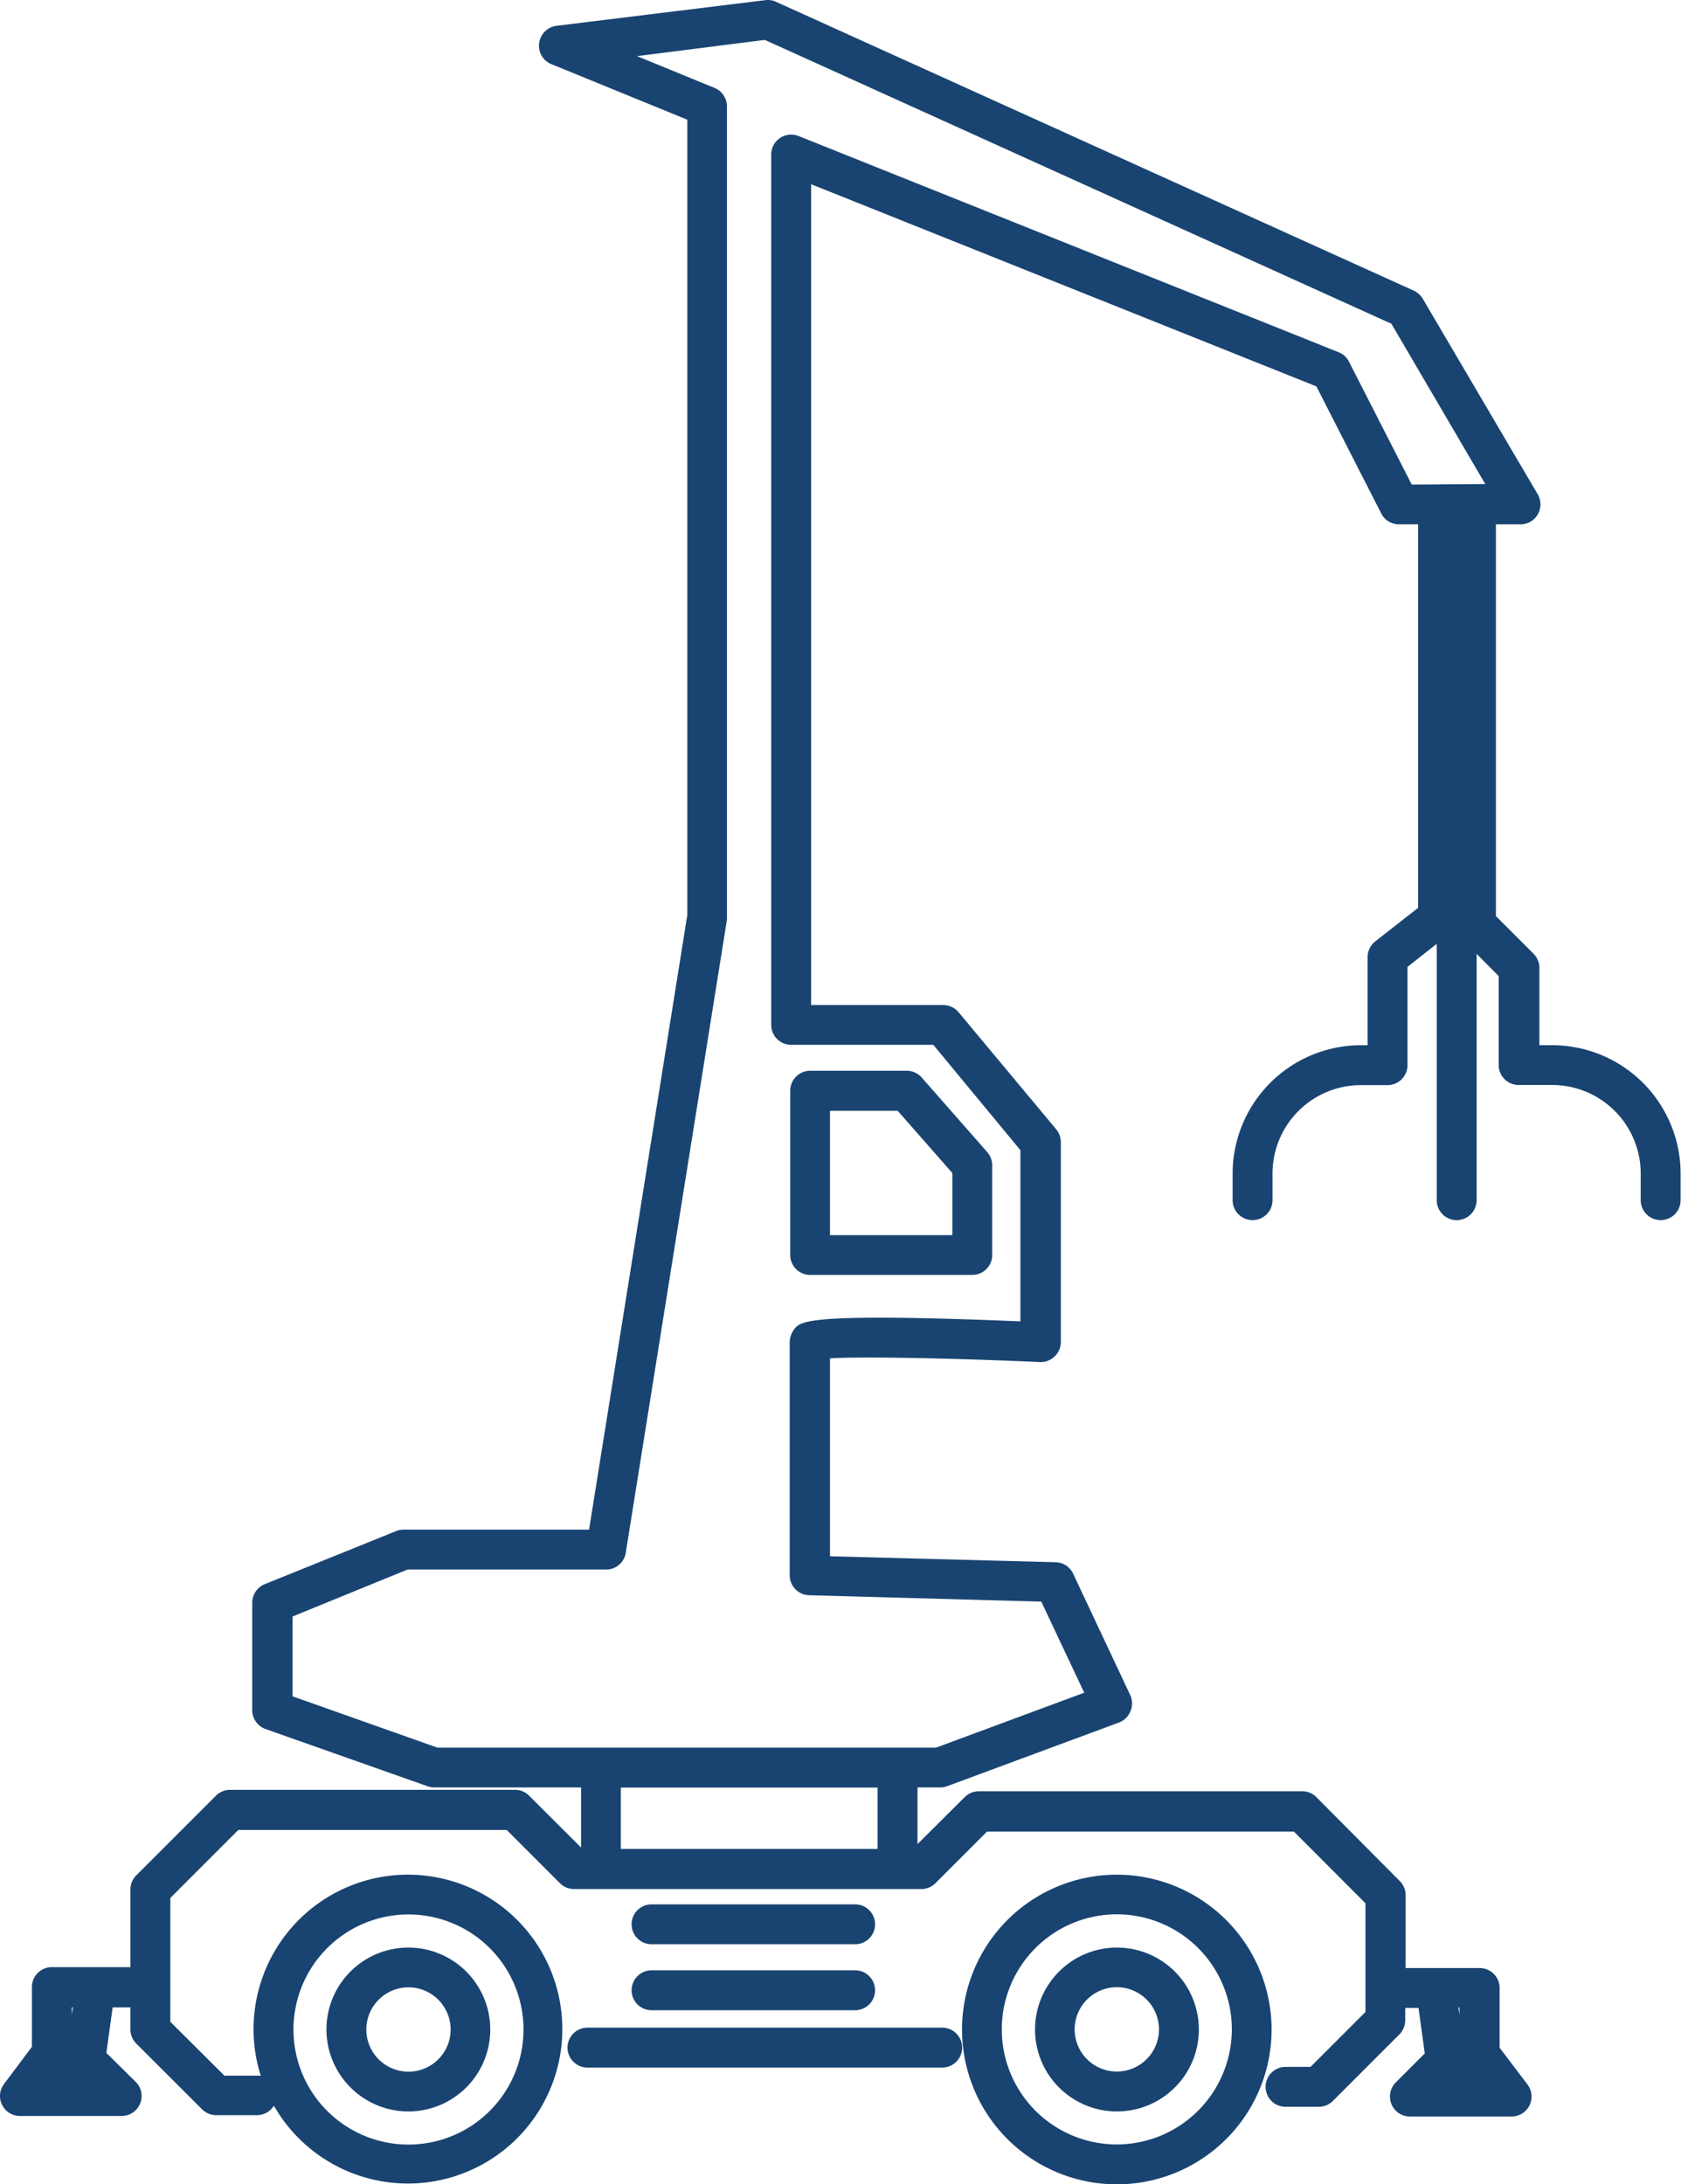 <?xml version="1.0" encoding="UTF-8"?> <svg xmlns="http://www.w3.org/2000/svg" viewBox="0 0 126.42 164.21"><defs><style>.cls-1{fill:#194471;}</style></defs><g id="Layer_1" data-name="Layer 1"><path class="cls-1" d="M84,140.94a11.64,11.64,0,1,0,11.63,11.64A11.65,11.65,0,0,0,84,140.94Zm0,20.28a8.65,8.65,0,1,1,8.64-8.64A8.66,8.66,0,0,1,84,161.22Z"></path><path class="cls-1" d="M84,146.42a6.16,6.16,0,1,0,6.16,6.16A6.16,6.16,0,0,0,84,146.42Zm0,9.32a3.17,3.17,0,1,1,3.16-3.16A3.17,3.17,0,0,1,84,155.74Z"></path><path class="cls-1" d="M30.71,158.74a6.16,6.16,0,1,0-6.16-6.16A6.17,6.17,0,0,0,30.71,158.74Zm0-9.33a3.17,3.17,0,1,1-3.16,3.17A3.17,3.17,0,0,1,30.71,149.41Z"></path><path class="cls-1" d="M116.77,78.58h-1V72.76a1.5,1.5,0,0,0-.44-1.06l-2.83-2.83V39.42h1.85a1.5,1.5,0,0,0,1.3-.75,1.51,1.51,0,0,0,0-1.5L107,22.46a1.54,1.54,0,0,0-.68-.61L58.37.14a1.46,1.46,0,0,0-.8-.13L41.85,1.94a1.51,1.51,0,0,0-1.3,1.29,1.49,1.49,0,0,0,.91,1.59L51.69,9V68.79L44.3,115H30.36a1.45,1.45,0,0,0-.55.1l-9.9,4a1.51,1.51,0,0,0-.94,1.39v8.12A1.5,1.5,0,0,0,20,130l12.18,4.3a1.62,1.62,0,0,0,.49.08H43.7v4.52L39.79,135a1.5,1.5,0,0,0-1.06-.44H17.3a1.5,1.5,0,0,0-1.06.44l-6,6A1.5,1.5,0,0,0,9.81,142v5.89H3.9a1.5,1.5,0,0,0-1.5,1.5v4.49L.3,156.68a1.5,1.5,0,0,0,1.2,2.4H9.16a1.5,1.5,0,0,0,1.06-2.55L8,154.34l.47-3.42H9.81v1.66a1.5,1.5,0,0,0,.44,1.06l4.95,4.94a1.5,1.5,0,0,0,1.06.44h3.07a1.52,1.52,0,0,0,1.27-.71,11.61,11.61,0,1,0-1.53-5.73,11.4,11.4,0,0,0,.54,3.47l-.28,0H16.88L12.81,152v-9.31l5.11-5.11H38.11l4,4a1.5,1.5,0,0,0,1.06.44H69.29a1.5,1.5,0,0,0,1.06-.44l3.88-3.88H97.31l5.38,5.39v8.17l-4.13,4.13H96.68a1.5,1.5,0,0,0,0,3h2.5a1.5,1.5,0,0,0,1.06-.44l5-5a1.5,1.5,0,0,0,.44-1.06v-.93h1l.47,3.42-2.19,2.19a1.5,1.5,0,0,0,1.06,2.55h7.66a1.5,1.5,0,0,0,1.2-2.4l-2.1-2.77v-4.49a1.5,1.5,0,0,0-1.5-1.5h-5.57v-5.48a1.5,1.5,0,0,0-.44-1.06L99,135.11a1.49,1.49,0,0,0-1-.44H73.61a1.5,1.5,0,0,0-1.06.44L69,138.64v-4.26H70.7a1.54,1.54,0,0,0,.52-.09l12.93-4.79a1.46,1.46,0,0,0,.86-.84,1.48,1.48,0,0,0,0-1.2l-4.31-9.16a1.48,1.48,0,0,0-1.31-.85L62.42,117V102.12c2.57-.15,9.53,0,15.79.28a1.49,1.49,0,0,0,1.1-.42,1.48,1.48,0,0,0,.47-1.08v-15a1.53,1.53,0,0,0-.35-1L72.09,76.1a1.49,1.49,0,0,0-1.16-.54H61V13.85l38,15.2,4.88,9.56a1.48,1.48,0,0,0,1.33.81h1.44V68.25l-3.23,2.53a1.51,1.51,0,0,0-.57,1.18v6.62h-.5a9.66,9.66,0,0,0-9.65,9.65v2a1.5,1.5,0,0,0,3,0v-2a6.65,6.65,0,0,1,6.65-6.65h2a1.5,1.5,0,0,0,1.5-1.5V72.69l2.2-1.73V90.23a1.5,1.5,0,0,0,3,0V71.71l1.66,1.67v6.69a1.5,1.5,0,0,0,1.5,1.5h2.53a6.66,6.66,0,0,1,6.65,6.66v2a1.5,1.5,0,0,0,3,0v-2A9.66,9.66,0,0,0,116.77,78.58ZM5.4,151.47v-.55h.08Zm25.31-7.54a8.65,8.65,0,1,1-8.64,8.65A8.65,8.65,0,0,1,30.71,143.93Zm79.05,7v.55l-.08-.55ZM66,139H46.69v-4.61H66ZM106.17,36.43l-4.72-9.24a1.46,1.46,0,0,0-.78-.71L60.09,10.24A1.5,1.5,0,0,0,58,11.63V77.05a1.5,1.5,0,0,0,1.49,1.5h10.7l6.55,7.92V99.34c-15.73-.65-16.36,0-16.87.43a1.66,1.66,0,0,0-.48,1.13v17.53a1.5,1.5,0,0,0,1.45,1.5l17.47.48,3.23,6.85-11.15,4.13H32.9L22,127.53v-6L30.65,118H45.58a1.49,1.49,0,0,0,1.48-1.26l7.61-47.6a1.94,1.94,0,0,0,0-.24V8a1.5,1.5,0,0,0-.93-1.39L47.91,4.22,57.52,3l47.12,21.34,7.06,12.05Z"></path><path class="cls-1" d="M60.93,95.85H73.12a1.5,1.5,0,0,0,1.5-1.49V87.62a1.52,1.52,0,0,0-.37-1L69.31,81a1.52,1.52,0,0,0-1.13-.5H60.93A1.5,1.5,0,0,0,59.43,82V94.36A1.5,1.5,0,0,0,60.93,95.85Zm1.49-12.34h5.09l4.11,4.68v4.67h-9.2Z"></path><path class="cls-1" d="M70.86,152.44H44.18a1.5,1.5,0,0,0,0,3H70.86a1.5,1.5,0,1,0,0-3Z"></path><path class="cls-1" d="M49,151.13H64.31a1.5,1.5,0,0,0,0-3H49a1.5,1.5,0,0,0,0,3Z"></path><path class="cls-1" d="M49,146.17H64.31a1.5,1.5,0,0,0,0-3H49a1.5,1.5,0,0,0,0,3Z"></path></g></svg> 